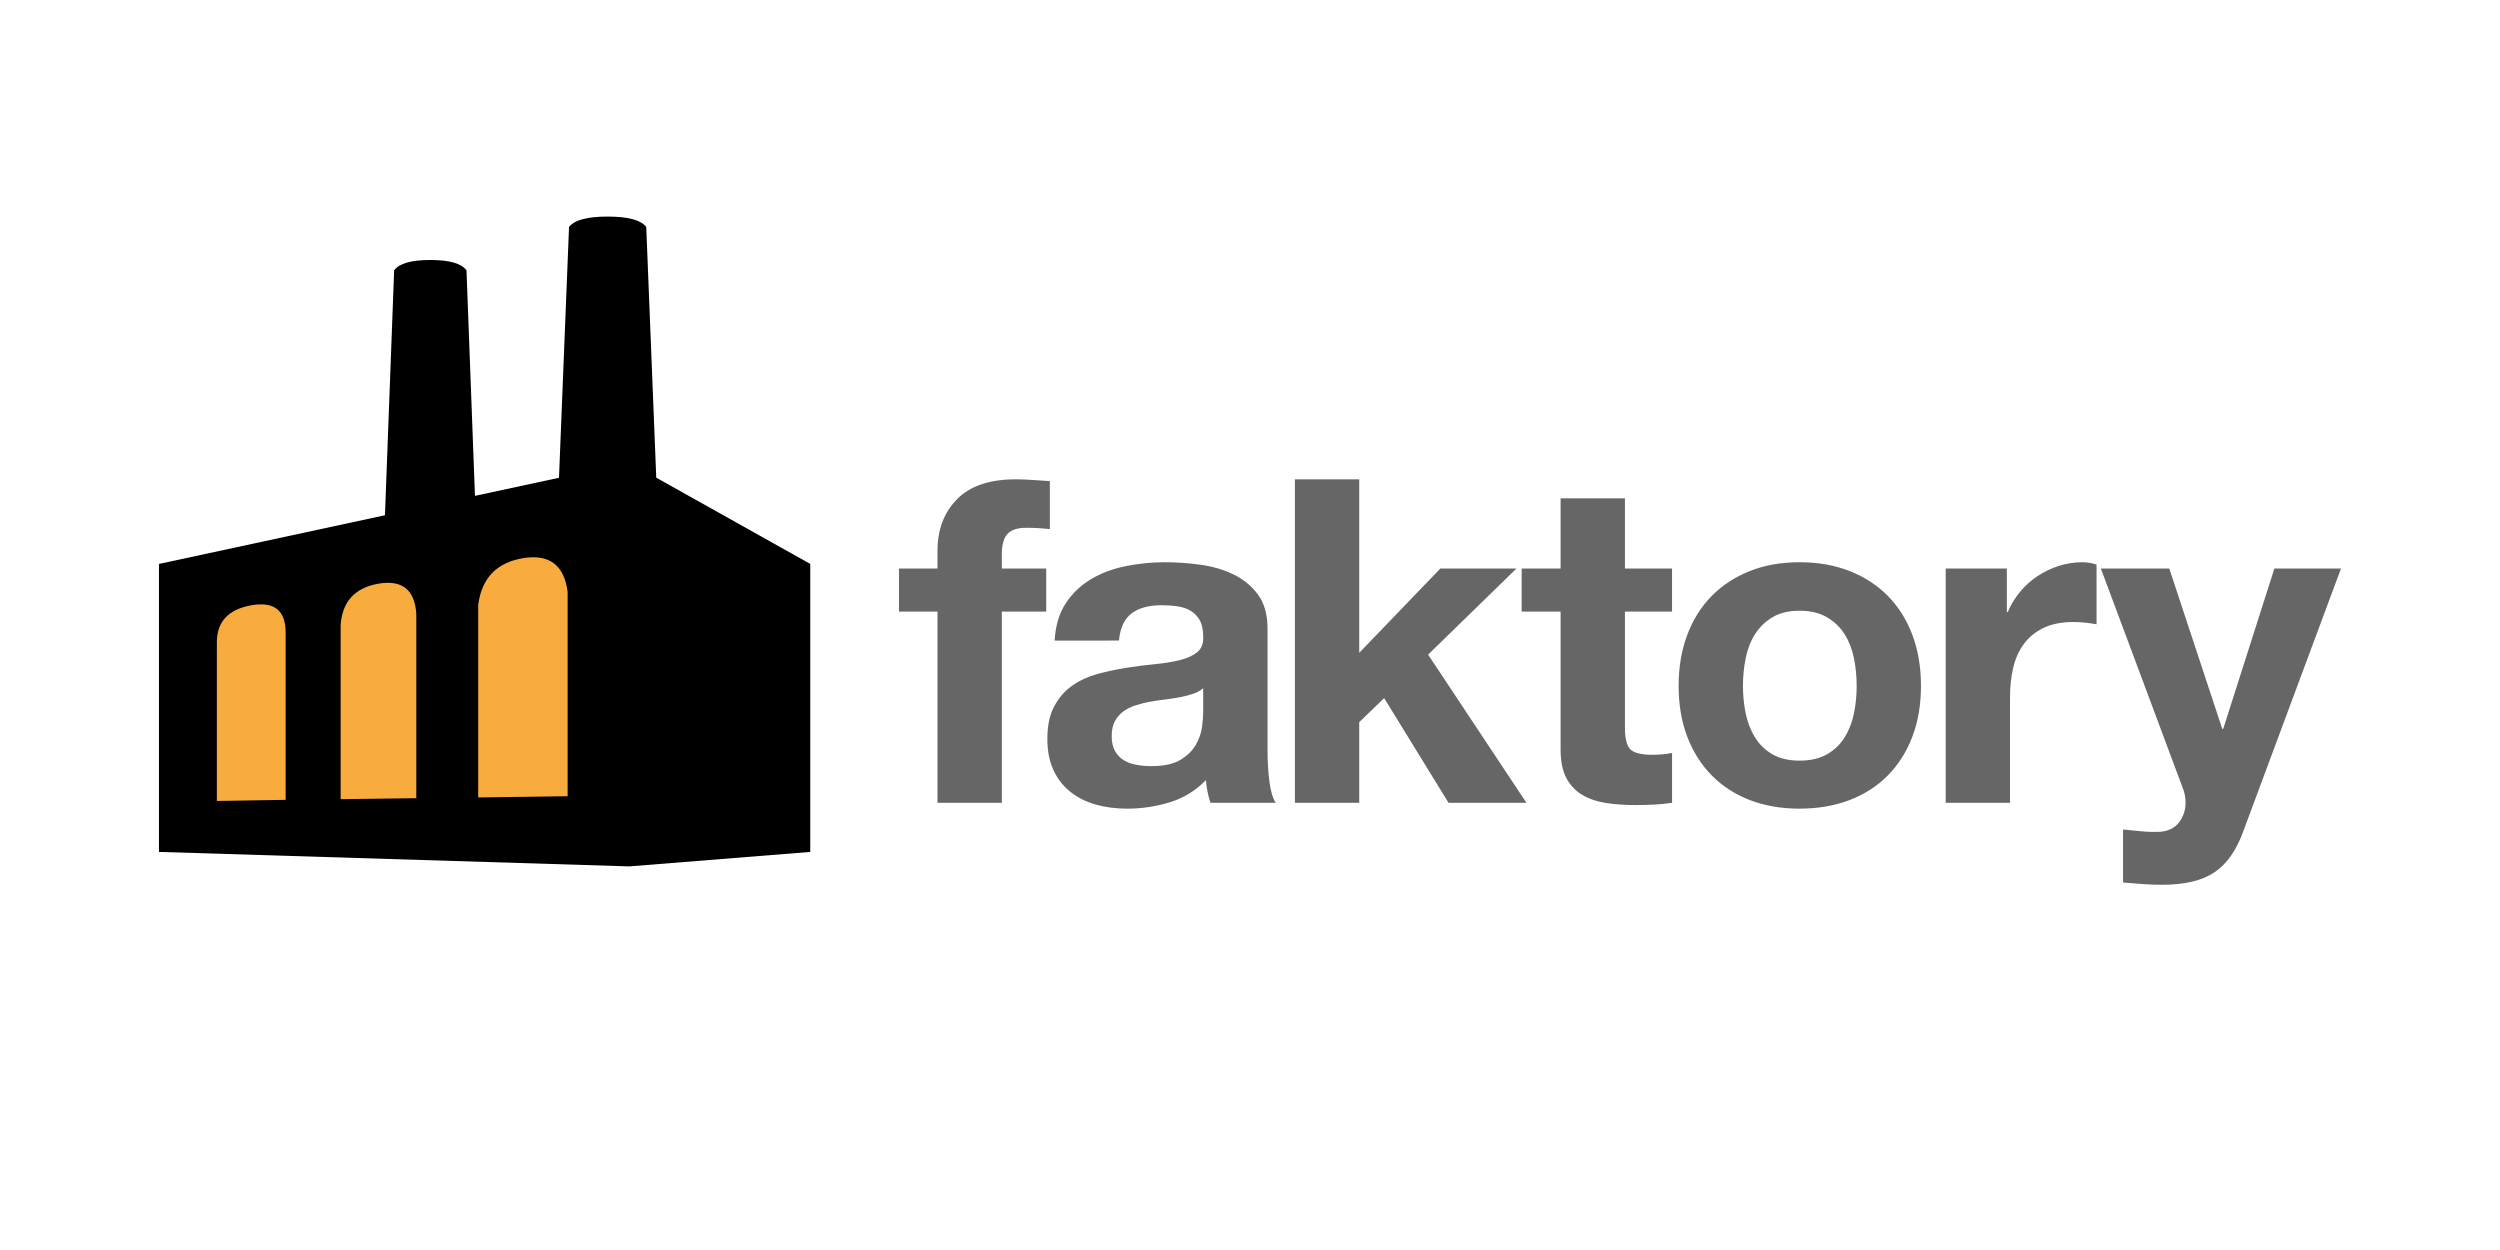 <?xml version="1.0" encoding="UTF-8" standalone="no"?>
<svg
   xmlns:dc="http://purl.org/dc/elements/1.1/"
   xmlns:cc="http://creativecommons.org/ns#"
   xmlns:rdf="http://www.w3.org/1999/02/22-rdf-syntax-ns#"
   xmlns:svg="http://www.w3.org/2000/svg"
   xmlns="http://www.w3.org/2000/svg"
   xmlns:sodipodi="http://sodipodi.sourceforge.net/DTD/sodipodi-0.dtd"
   xmlns:inkscape="http://www.inkscape.org/namespaces/inkscape"
   width="120"
   height="60"
   viewBox="0 0 120 60"
   version="1.1"
   id="svg18"
   sodipodi:docname="faktory-ar21.svg"
   inkscape:version="0.92.4 (5da689c313, 2019-01-14)">
  <sodipodi:namedview
     pagecolor="#ffffff"
     bordercolor="#666666"
     borderopacity="1"
     objecttolerance="10"
     gridtolerance="10"
     guidetolerance="10"
     inkscape:pageopacity="0"
     inkscape:pageshadow="2"
     inkscape:window-width="1920"
     inkscape:window-height="1001"
     id="namedview20"
     showgrid="false"
     inkscape:zoom="3.3881159"
     inkscape:cx="153.30597"
     inkscape:cy="42"
     inkscape:window-x="-9"
     inkscape:window-y="-9"
     inkscape:window-maximized="1"
     inkscape:current-layer="svg18" />
  <!-- Generator: Sketch 46.2 (44496) - http://www.bohemiancoding.com/sketch -->
  <title
     id="title2">faktory-logotype-busy</title>
  <desc
     id="desc4">Created with Sketch.</desc>
  <defs
     id="defs6" />
  <g
     id="g872"
     transform="translate(2.349)">
    <path
       d="m 42.651,29.357 v 9.176 h 3.088 v -9.176 h 2.131 v -2.066 h -2.131 v -0.674 c 0,-0.464 0.091,-0.794 0.272,-0.989 0.181,-0.196 0.482,-0.294 0.902,-0.294 0.391,0 0.768,0.022 1.131,0.065 v -2.305 c -0.261,-0.015 -0.529,-0.033 -0.805,-0.054 -0.275,-0.022 -0.551,-0.033 -0.826,-0.033 -1.261,0 -2.204,0.319 -2.827,0.957 -0.623,0.638 -0.935,1.457 -0.935,2.457 v 0.87 h -1.848 v 2.066 z m 5.621,1.392 c 0.043,-0.725 0.225,-1.326 0.544,-1.805 0.319,-0.478 0.725,-0.863 1.218,-1.152 0.493,-0.29 1.047,-0.497 1.664,-0.62 0.616,-0.123 1.236,-0.185 1.859,-0.185 0.565,0 1.138,0.04 1.718,0.12 0.58,0.08 1.109,0.236 1.587,0.468 0.478,0.232 0.87,0.554 1.174,0.968 0.304,0.413 0.457,0.96 0.457,1.642 v 5.849 c 0,0.507 0.029,0.993 0.087,1.457 0.058,0.464 0.159,0.812 0.304,1.044 H 55.753 C 55.695,38.359 55.648,38.182 55.611,38 55.575,37.819 55.55,37.634 55.535,37.446 c -0.493,0.507 -1.073,0.863 -1.74,1.066 -0.667,0.203 -1.348,0.304 -2.044,0.304 -0.536,0 -1.037,-0.065 -1.5,-0.196 -0.464,-0.13 -0.87,-0.333 -1.218,-0.609 -0.348,-0.275 -0.62,-0.623 -0.815,-1.044 -0.196,-0.42 -0.294,-0.921 -0.294,-1.5 0,-0.638 0.112,-1.163 0.337,-1.577 0.225,-0.413 0.515,-0.743 0.87,-0.989 0.355,-0.246 0.761,-0.431 1.218,-0.555 0.457,-0.123 0.917,-0.221 1.381,-0.294 0.464,-0.072 0.921,-0.13 1.37,-0.174 0.449,-0.043 0.848,-0.109 1.196,-0.196 0.348,-0.087 0.623,-0.214 0.826,-0.381 0.203,-0.167 0.297,-0.41 0.283,-0.728 0,-0.333 -0.054,-0.598 -0.163,-0.794 -0.109,-0.196 -0.254,-0.348 -0.435,-0.457 -0.181,-0.109 -0.391,-0.181 -0.631,-0.217 -0.239,-0.036 -0.497,-0.054 -0.772,-0.054 -0.609,0 -1.087,0.13 -1.435,0.391 -0.348,0.261 -0.551,0.696 -0.609,1.305 z m 7.132,2.283 c -0.13,0.116 -0.294,0.207 -0.489,0.272 -0.196,0.065 -0.406,0.12 -0.631,0.163 -0.225,0.043 -0.46,0.08 -0.707,0.109 -0.246,0.029 -0.493,0.065 -0.739,0.109 -0.232,0.043 -0.46,0.101 -0.685,0.174 -0.225,0.072 -0.42,0.17 -0.587,0.294 -0.167,0.123 -0.301,0.279 -0.402,0.468 -0.101,0.188 -0.152,0.428 -0.152,0.718 0,0.275 0.051,0.507 0.152,0.696 0.101,0.188 0.239,0.337 0.413,0.446 0.174,0.109 0.377,0.185 0.609,0.228 0.232,0.043 0.471,0.065 0.718,0.065 0.609,0 1.08,-0.101 1.413,-0.304 0.333,-0.203 0.58,-0.446 0.739,-0.728 0.159,-0.283 0.257,-0.569 0.294,-0.859 0.036,-0.29 0.054,-0.522 0.054,-0.696 z m 4.403,-10.025 h 3.088 v 8.328 l 3.892,-4.045 h 3.653 l -4.24,4.132 4.719,7.111 h -3.74 l -3.088,-5.023 -1.196,1.152 v 3.871 h -3.088 z m 15.841,4.284 h 2.261 v 2.066 h -2.261 v 5.567 c 0,0.522 0.087,0.87 0.261,1.044 0.174,0.174 0.522,0.261 1.044,0.261 0.174,0 0.341,-0.007 0.5,-0.022 0.159,-0.015 0.312,-0.036 0.457,-0.065 v 2.392 c -0.261,0.043 -0.551,0.072 -0.87,0.087 -0.319,0.015 -0.631,0.022 -0.935,0.022 -0.478,0 -0.931,-0.033 -1.359,-0.098 -0.428,-0.065 -0.805,-0.192 -1.131,-0.381 -0.326,-0.188 -0.583,-0.457 -0.772,-0.805 -0.188,-0.348 -0.283,-0.805 -0.283,-1.37 v -6.632 h -1.87 v -2.066 h 1.87 v -3.37 h 3.088 z m 5.665,5.632 c 0,0.449 0.043,0.888 0.13,1.316 0.087,0.428 0.236,0.812 0.446,1.152 0.21,0.341 0.489,0.612 0.837,0.815 0.348,0.203 0.783,0.304 1.305,0.304 0.522,0 0.96,-0.101 1.316,-0.304 0.355,-0.203 0.638,-0.475 0.848,-0.815 0.21,-0.341 0.359,-0.725 0.446,-1.152 0.087,-0.428 0.13,-0.866 0.13,-1.316 0,-0.449 -0.043,-0.892 -0.13,-1.326 -0.087,-0.435 -0.236,-0.819 -0.446,-1.152 -0.21,-0.333 -0.493,-0.605 -0.848,-0.815 -0.355,-0.21 -0.794,-0.315 -1.316,-0.315 -0.522,0 -0.957,0.105 -1.305,0.315 -0.348,0.21 -0.627,0.482 -0.837,0.815 -0.21,0.333 -0.359,0.718 -0.446,1.152 -0.087,0.435 -0.13,0.877 -0.13,1.326 z m -3.088,0 c 0,-0.899 0.138,-1.714 0.413,-2.446 0.275,-0.732 0.667,-1.355 1.174,-1.87 0.507,-0.515 1.116,-0.913 1.827,-1.196 0.71,-0.283 1.508,-0.424 2.392,-0.424 0.884,0 1.685,0.141 2.403,0.424 0.718,0.283 1.33,0.681 1.837,1.196 0.507,0.515 0.899,1.138 1.174,1.87 0.275,0.732 0.413,1.548 0.413,2.446 0,0.899 -0.138,1.711 -0.413,2.435 -0.275,0.725 -0.667,1.345 -1.174,1.859 -0.507,0.515 -1.12,0.91 -1.837,1.185 -0.718,0.275 -1.519,0.413 -2.403,0.413 -0.884,0 -1.682,-0.138 -2.392,-0.413 -0.71,-0.275 -1.319,-0.67 -1.827,-1.185 -0.507,-0.515 -0.899,-1.134 -1.174,-1.859 -0.275,-0.725 -0.413,-1.537 -0.413,-2.435 z m 12.819,-5.632 h 2.936 v 2.088 h 0.043 c 0.145,-0.348 0.341,-0.67 0.587,-0.968 0.246,-0.297 0.529,-0.551 0.848,-0.761 0.319,-0.21 0.66,-0.373 1.022,-0.489 0.362,-0.116 0.739,-0.174 1.131,-0.174 0.203,0 0.428,0.036 0.674,0.109 v 2.87 c -0.145,-0.029 -0.319,-0.054 -0.522,-0.076 -0.203,-0.022 -0.399,-0.033 -0.587,-0.033 -0.565,0 -1.044,0.094 -1.435,0.283 -0.391,0.188 -0.707,0.446 -0.946,0.772 -0.239,0.326 -0.41,0.707 -0.511,1.142 -0.101,0.435 -0.152,0.906 -0.152,1.413 v 5.067 h -3.088 z m 14.276,12.634 c -0.333,0.913 -0.797,1.566 -1.392,1.957 -0.594,0.391 -1.421,0.587 -2.479,0.587 -0.319,0 -0.634,-0.011 -0.946,-0.033 -0.312,-0.022 -0.627,-0.047 -0.946,-0.076 v -2.544 c 0.29,0.029 0.587,0.058 0.892,0.087 0.304,0.029 0.609,0.036 0.913,0.022 0.406,-0.043 0.707,-0.203 0.902,-0.478 0.196,-0.275 0.294,-0.58 0.294,-0.913 0,-0.246 -0.043,-0.478 -0.13,-0.696 L 98.493,27.291 h 3.284 l 2.544,7.698 h 0.043 l 2.457,-7.698 h 3.197 z"
       id="faktory-copy"
       inkscape:connector-curvature="0"
       style="fill:#666666;fill-rule:evenodd;stroke:none;stroke-width:0.354" />
    <g
       transform="matrix(1.178,0,0,1.178,-6.52,-4.619)"
       id="g863">
      <path
         d="m 30.281,23.385 6.275,3.514 V 38.634 L 29.185,39.224 10.018,38.634 V 26.9 l 9.209,-1.984 0.374,-9.979 c 0.204,-0.281 0.696,-0.422 1.474,-0.422 0.779,0 1.27,0.141 1.474,0.422 l 0.345,9.189 3.424,-0.737 0.409,-10.221 c 0.218,-0.281 0.742,-0.422 1.573,-0.422 0.831,0 1.355,0.141 1.573,0.422 z"
         id="Combined-Shape-Copy-2"
         inkscape:connector-curvature="0"
         style="fill:#000000;fill-rule:evenodd;stroke:none;stroke-width:0.354" />
      <g
         id="Group-Copy"
         transform="matrix(0.354,0,0,0.354,12.377,26.605)"
         style="fill:#f8ac3e;fill-rule:evenodd;stroke:none;stroke-width:1">
        <path
           d="m 30.083,5.537 c 0.403,-3.07 2.118,-4.859 5.146,-5.365 3.027,-0.507 4.743,0.782 5.146,3.866 V 27.571 l -10.292,0.138 z"
           id="Rectangle-3-Copy-5"
           inkscape:connector-curvature="0" />
        <path
           d="M 0,9.841 C 0,7.48 1.319,6.064 3.958,5.593 6.597,5.122 7.917,6.173 7.917,8.748 V 27.987 L 0,28.116 Z"
           id="Rectangle-3-Copy-6"
           inkscape:connector-curvature="0" />
        <path
           d="m 14.25,7.85 c 0.193,-2.697 1.644,-4.279 4.354,-4.745 2.71,-0.467 4.161,0.685 4.354,3.454 V 27.797 L 14.25,27.909 Z"
           id="Rectangle-3-Copy-7"
           inkscape:connector-curvature="0" />
      </g>
    </g>
  </g>
</svg>
